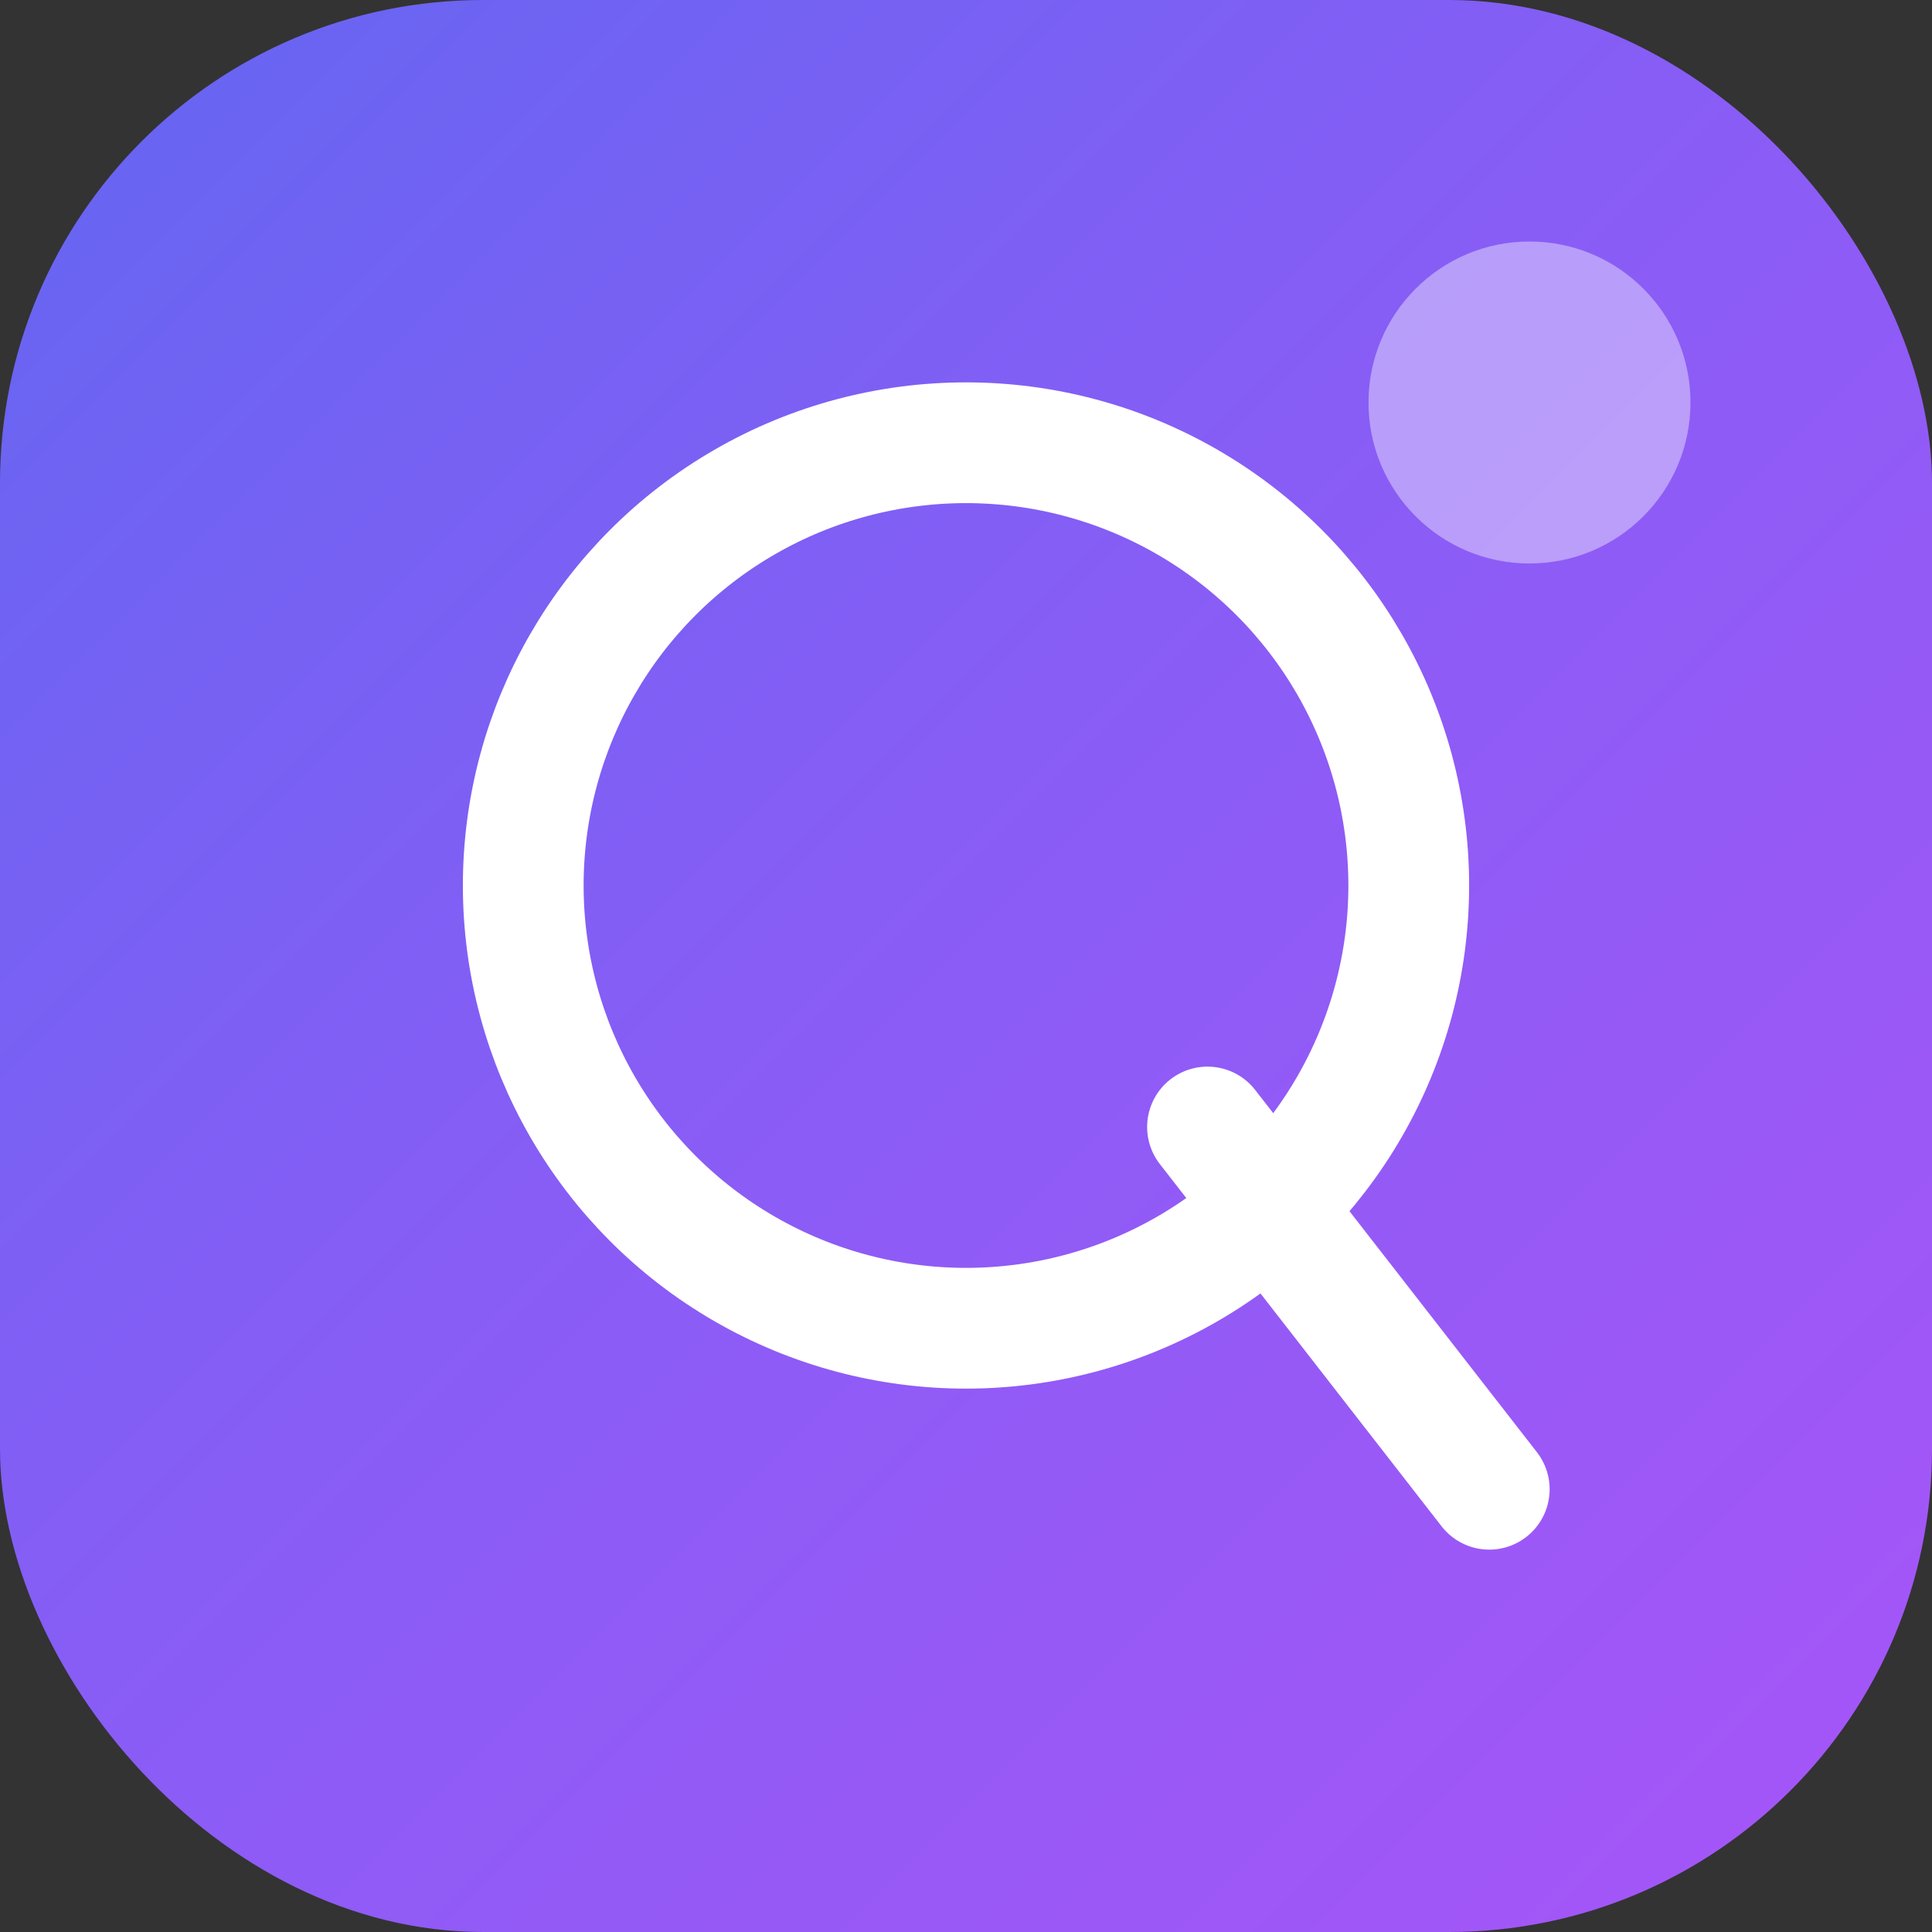 <svg xmlns="http://www.w3.org/2000/svg" viewBox="0 0 48 48" fill="none">
  <rect x="0" y="0" width="48" height="48" fill="#333333" stroke="none"/>
  <defs>
    <linearGradient id="suiteGrad" x1="0%" y1="0%" x2="100%" y2="100%">
      <stop offset="0%" style="stop-color:#6366f1"/>
      <stop offset="50%" style="stop-color:#8b5cf6"/>
      <stop offset="100%" style="stop-color:#a855f7"/>
    </linearGradient>
  </defs>
  
  <!-- Fond -->
  <rect width="48" height="48" rx="12" fill="url(#suiteGrad)"/>
  
  <!-- Q stylisé blanc -->
  <circle cx="24" cy="22" r="11" stroke="white" stroke-width="3" fill="none"/>
  <line x1="30" y1="28" x2="37" y2="37" stroke="white" stroke-width="3" stroke-linecap="round"/>
  
  <!-- Accent -->
  <circle cx="38" cy="10" r="4" fill="white" opacity="0.4"/>
</svg>
